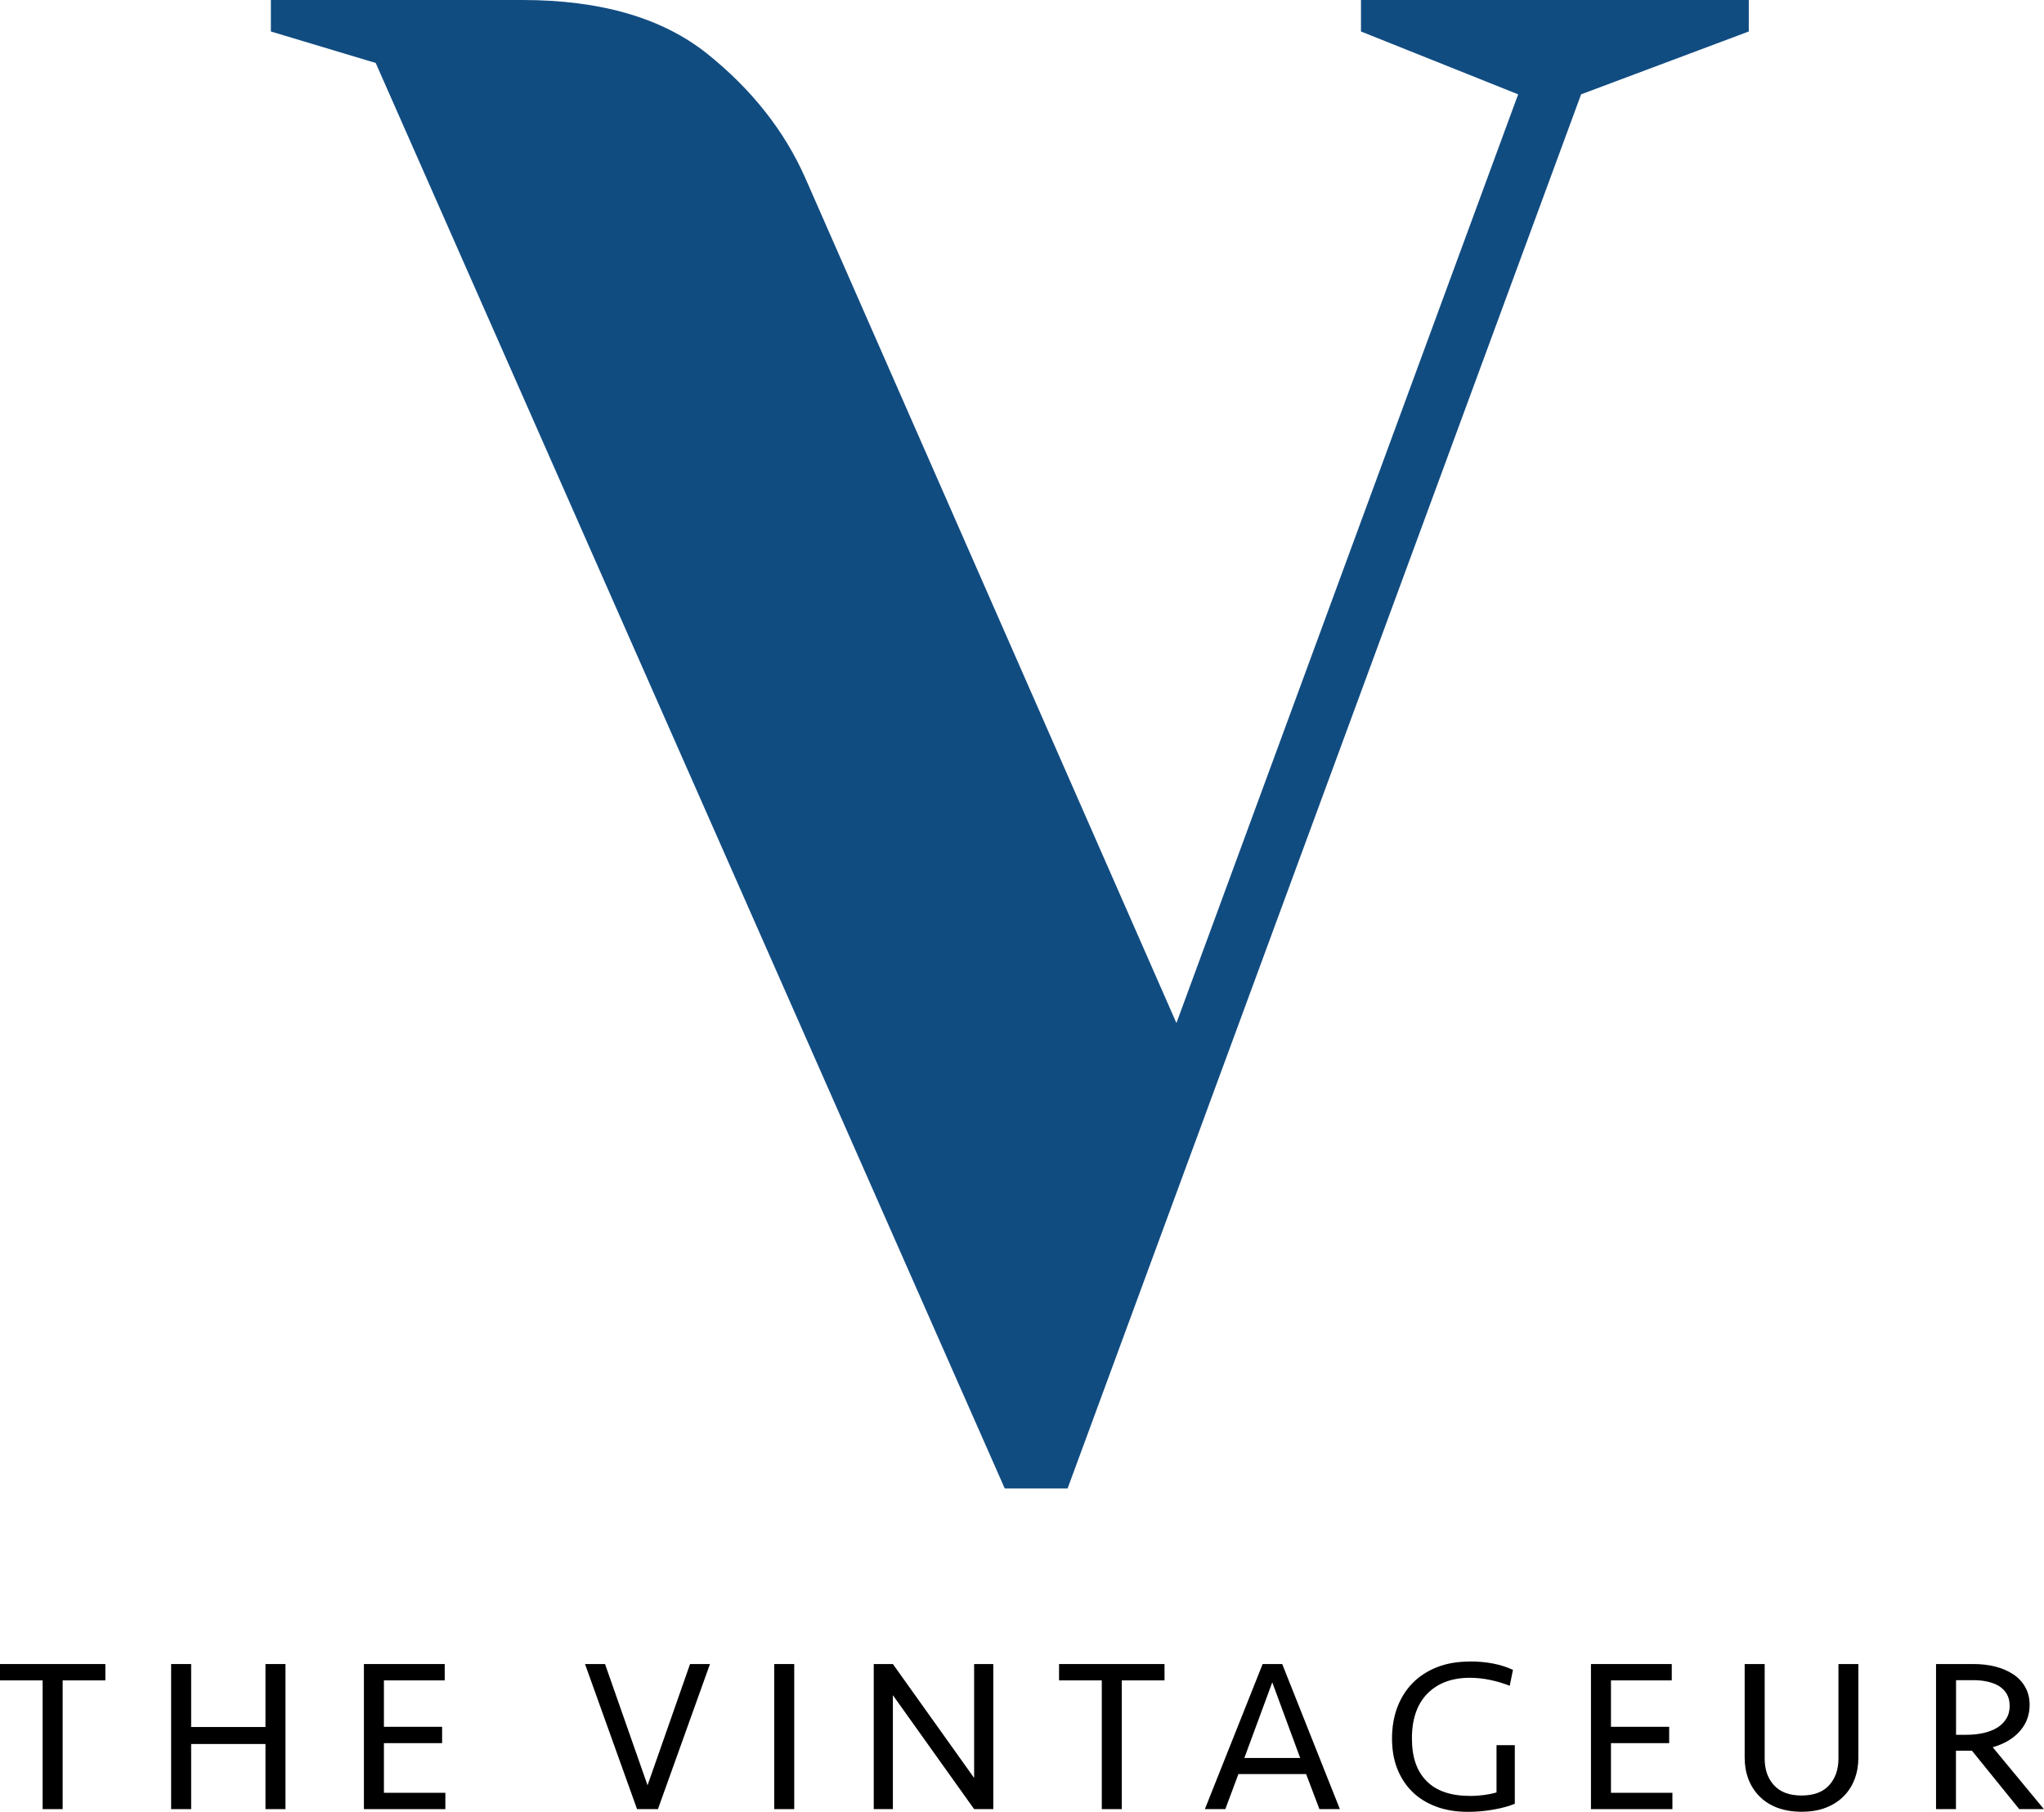 <svg xmlns="http://www.w3.org/2000/svg" id="Livello_1" width="188.95" height="167.46" viewBox="0 0 188.95 167.46"><defs><style>.cls-1,.cls-2{stroke-width:0px;}.cls-2{fill:#114c81;}</style></defs><path class="cls-2" d="m140.34,8.72l-14.53-5.81V0h35.85v2.91l-15.5,5.81-47.47,128.86h-5.81L34.73,5.82l-9.69-2.91V0h23.25c7.23,0,12.91,1.65,17.05,4.94,4.13,3.3,7.17,7.14,9.11,11.53l34.3,78.09,31.59-85.84Z"></path><path class="cls-1" d="m9.74,153.81v1.51h-3.95v11.9h-1.85v-11.9H0v-1.51h9.74Z"></path><path class="cls-1" d="m24.54,167.22v-6.02h-6.87v6.02h-1.85v-13.41h1.85v5.82h6.87v-5.82h1.85v13.41h-1.85Z"></path><path class="cls-1" d="m33.64,153.81h7.47v1.51h-5.62v4.29h5.38v1.51h-5.38v4.59h5.68v1.51h-7.53v-13.41Z"></path><path class="cls-1" d="m63.78,153.81h1.85l-4.81,13.41h-1.93l-4.81-13.41h1.85l3.93,11.21,3.93-11.21Z"></path><path class="cls-1" d="m73.42,167.22h-1.85v-13.41h1.85v13.41Z"></path><path class="cls-1" d="m90.05,167.22l-7.51-10.53v10.53h-1.77v-13.41h1.77l7.51,10.53v-10.53h1.77v13.41h-1.77Z"></path><path class="cls-1" d="m107.65,153.81v1.51h-3.95v11.9h-1.85v-11.9h-3.95v-1.51h9.74Z"></path><path class="cls-1" d="m123.86,167.22h-1.89l-1.23-3.24h-6.26l-1.21,3.24h-1.89l5.34-13.41h1.81l5.33,13.41Zm-8.82-4.73h5.15l-2.58-6.99-2.58,6.99Z"></path><path class="cls-1" d="m135.86,153.57c.75,0,1.47.06,2.15.19.68.13,1.3.33,1.85.59l-.3,1.47c-.58-.23-1.18-.41-1.8-.54-.62-.13-1.25-.2-1.88-.2-1.66,0-2.97.49-3.93,1.46-.95.97-1.43,2.35-1.43,4.13s.45,3.03,1.35,3.95c.9.92,2.25,1.38,4.05,1.38.43,0,.86-.03,1.3-.09.44-.06.81-.14,1.12-.23v-4.37h1.69v5.41c-.51.22-1.16.4-1.95.54s-1.58.21-2.38.21c-1.1,0-2.09-.16-2.96-.49-.87-.33-1.61-.79-2.21-1.39-.6-.6-1.06-1.31-1.38-2.14s-.47-1.75-.47-2.76.16-2.01.49-2.88c.33-.87.8-1.62,1.42-2.25s1.37-1.11,2.25-1.46c.89-.35,1.89-.52,3.02-.52Z"></path><path class="cls-1" d="m147.07,153.81h7.47v1.51h-5.62v4.29h5.38v1.51h-5.38v4.59h5.68v1.51h-7.53v-13.41Z"></path><path class="cls-1" d="m169.94,153.81h1.85v8.66c0,.7-.11,1.35-.34,1.96-.23.61-.56,1.14-1.01,1.59-.44.45-.99.8-1.64,1.06s-1.41.38-2.26.38-1.61-.13-2.27-.38c-.65-.25-1.2-.61-1.64-1.06-.44-.45-.78-.98-1.01-1.59-.23-.61-.34-1.27-.34-1.96v-8.66h1.85v8.74c0,1.01.28,1.83.86,2.46.57.63,1.42.95,2.55.95s1.98-.32,2.55-.95c.57-.63.86-1.45.86-2.46v-8.74Z"></path><path class="cls-1" d="m180.82,167.22h-1.85v-13.41h3.48c.72,0,1.4.08,2.02.24s1.17.4,1.64.71.84.71,1.11,1.19.4,1.02.4,1.64c0,.93-.3,1.73-.9,2.42-.6.68-1.43,1.18-2.51,1.49l4.73,5.72h-2.28l-4.37-5.4c-.07,0-.17,0-.3,0-.13,0-.27,0-.42,0h-.76v5.38Zm4.95-9.58c0-.42-.09-.78-.27-1.08-.18-.3-.43-.54-.73-.73-.31-.18-.66-.31-1.07-.4-.4-.09-.83-.13-1.27-.13h-1.61v5.05h.93c.56,0,1.09-.05,1.58-.16.49-.11.92-.27,1.28-.49s.65-.5.86-.85c.21-.34.31-.75.31-1.22Z"></path></svg>